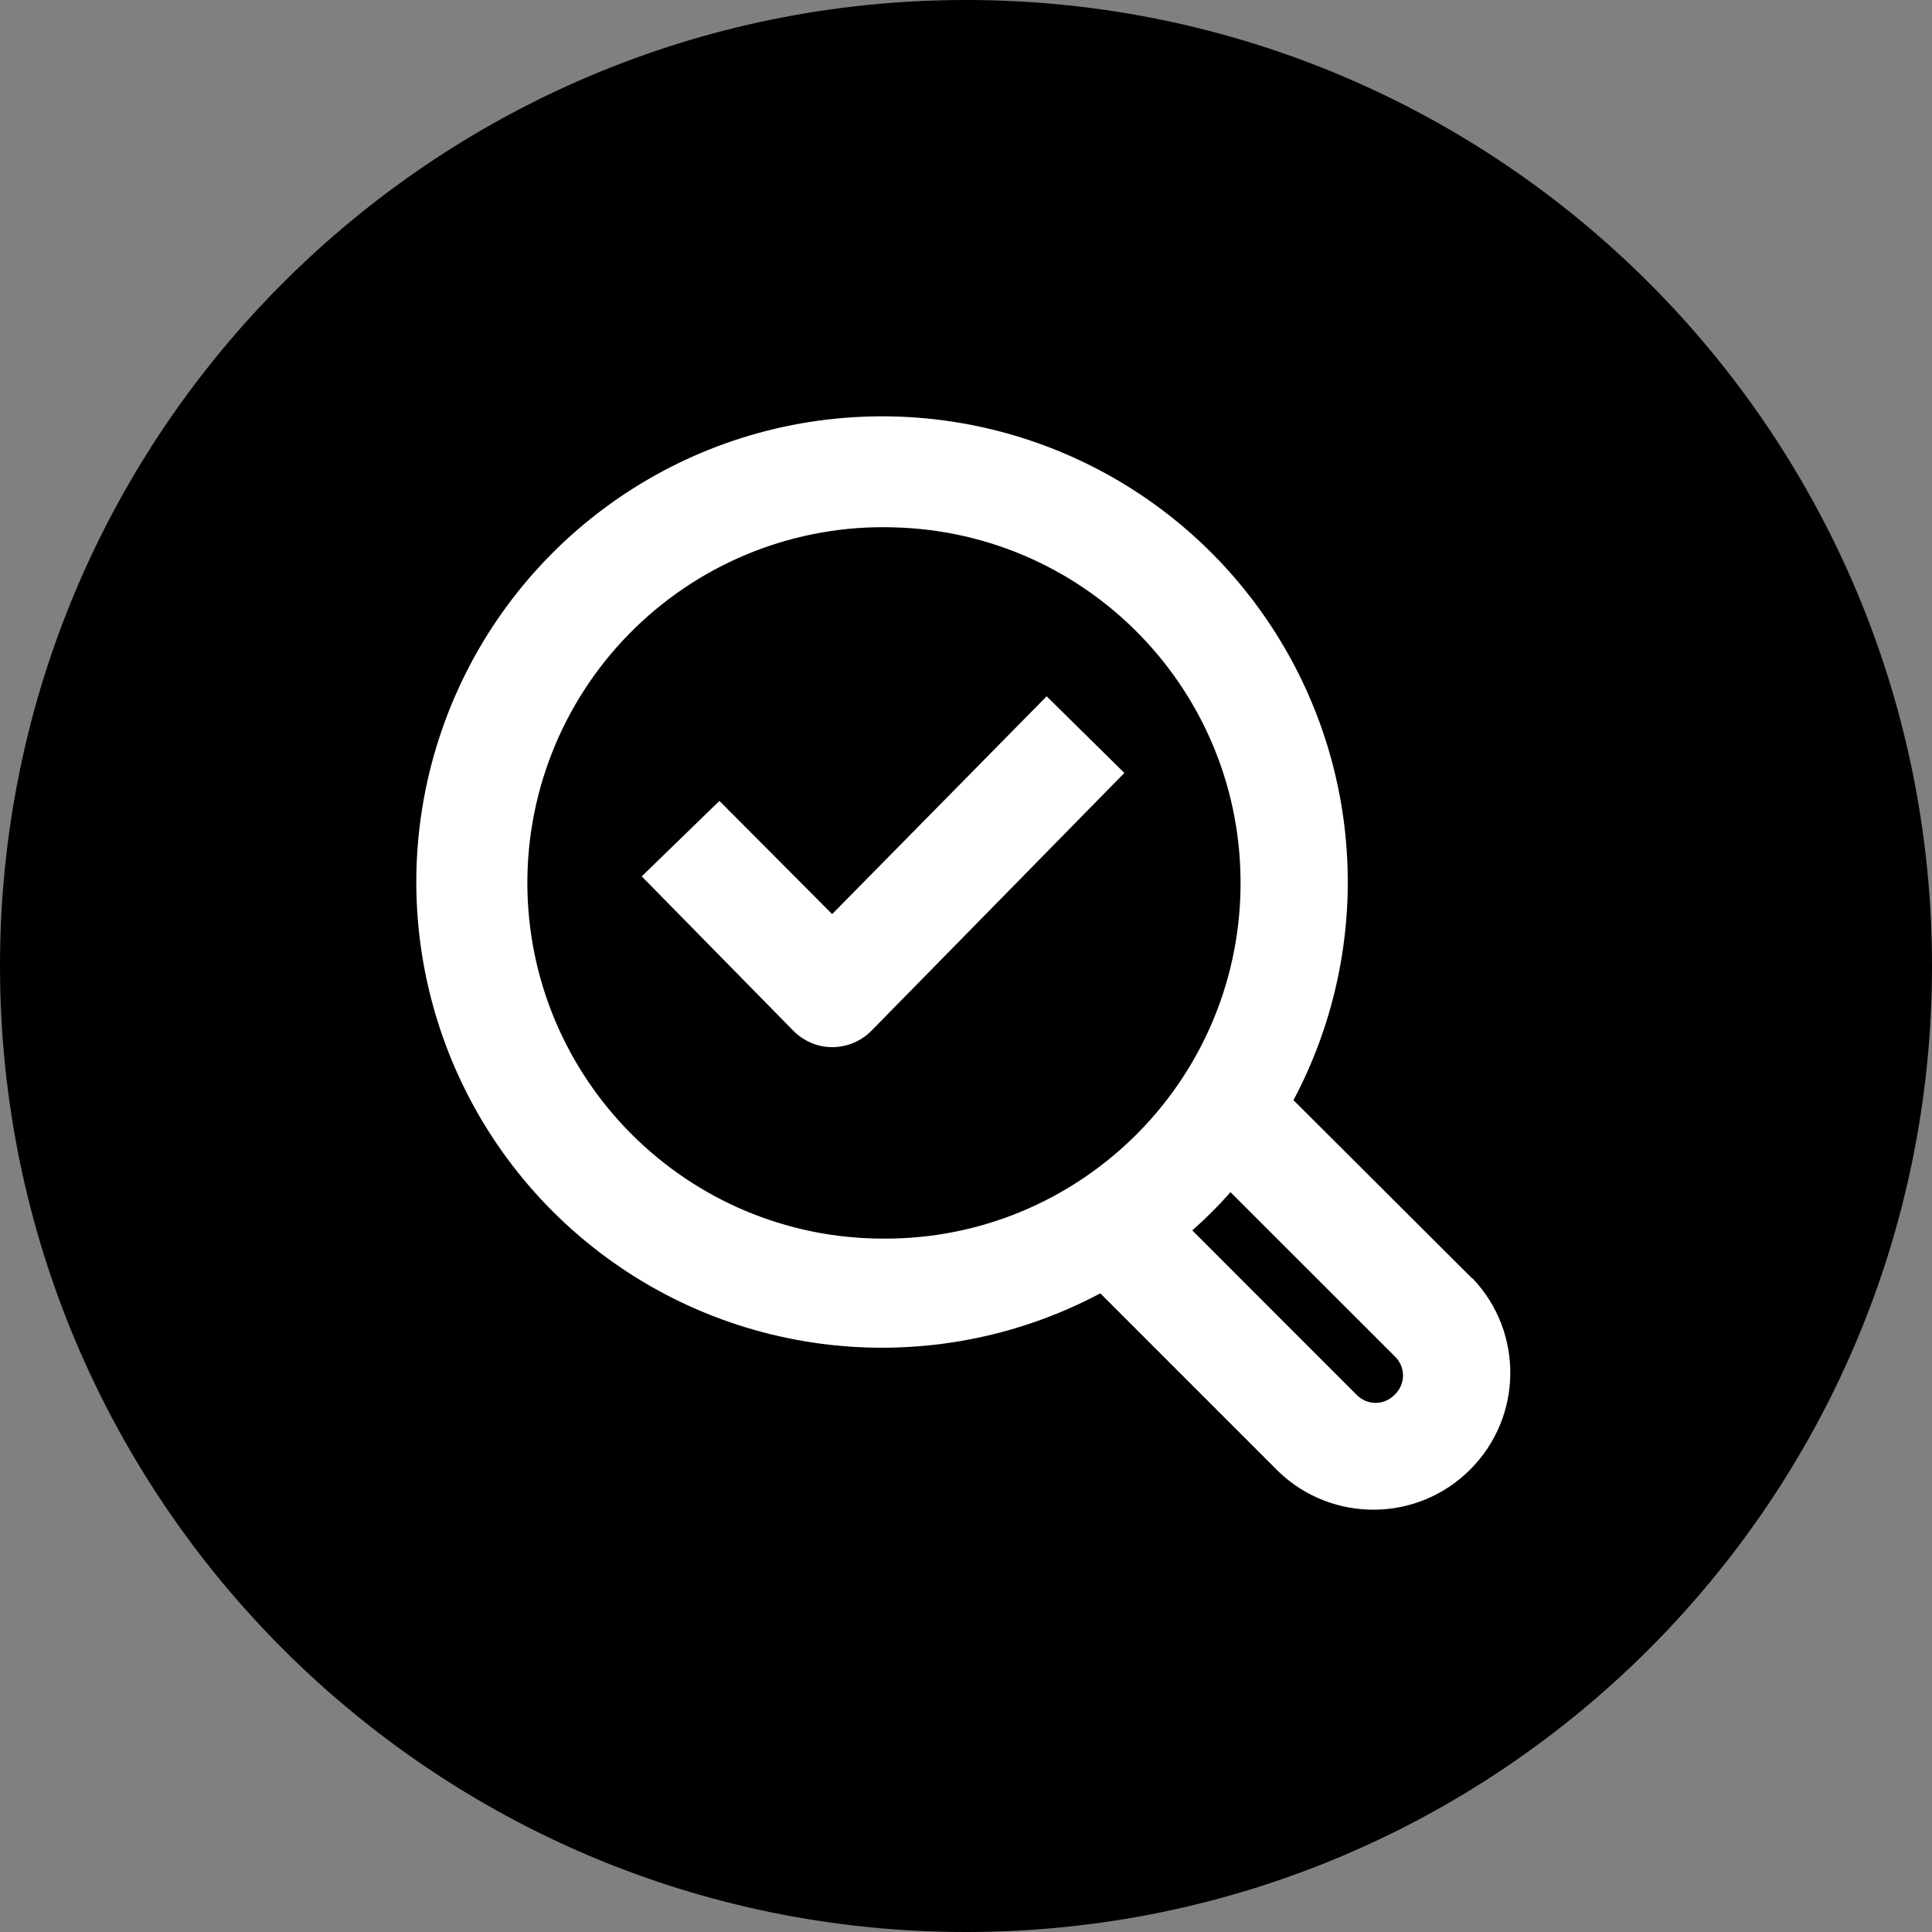 <?xml version="1.0" encoding="UTF-8"?>
<svg xmlns="http://www.w3.org/2000/svg" xmlns:xlink="http://www.w3.org/1999/xlink" viewBox="0 0 64 64" width="64px" height="64px">
<rect x="0" y="0" width="64" height="64" fill="#808080" stroke="none"/>
<g id="surface18454269">
<path style=" stroke:none;fill-rule:nonzero;fill:rgb(0%,0%,0%);fill-opacity:1;" d="M 32 64 C 14.328 64 0 49.672 0 32 C 0 14.328 14.328 0 32 0 C 49.672 0 64 14.328 64 32 C 64 49.672 49.672 64 32 64 Z M 32 64 "/>
<path style=" stroke:none;fill-rule:nonzero;fill:rgb(100%,100%,100%);fill-opacity:1;" d="M 28.578 13.805 C 22.246 14.066 16.715 18.18 14.641 24.172 C 12.566 30.164 14.367 36.812 19.184 40.938 C 24 45.062 30.852 45.816 36.449 42.844 L 42.359 48.754 C 44.145 50.457 46.961 50.426 48.703 48.68 C 50.445 46.938 50.477 44.121 48.773 42.34 L 48.773 42.355 L 42.848 36.445 C 45.438 31.566 45.219 25.668 42.27 20.992 C 39.324 16.316 34.102 13.574 28.578 13.805 Z M 29.594 17.469 C 36.059 17.625 41.191 22.957 41.094 29.422 C 41 35.887 35.715 41.066 29.254 41.031 C 22.75 41.023 17.48 35.754 17.469 29.25 C 17.469 26.062 18.758 23.016 21.043 20.797 C 23.328 18.578 26.41 17.375 29.594 17.469 Z M 34.672 23.066 L 27.566 30.281 L 23.832 26.531 L 21.258 29.031 L 26.277 34.141 C 26.617 34.488 27.082 34.688 27.566 34.688 C 28.059 34.688 28.527 34.492 28.871 34.141 L 37.246 25.605 Z M 40.762 39.492 L 46.203 44.93 C 46.375 45.094 46.477 45.324 46.477 45.562 C 46.477 45.805 46.375 46.035 46.203 46.199 C 46.035 46.371 45.809 46.473 45.566 46.473 C 45.328 46.473 45.098 46.371 44.934 46.199 L 39.496 40.758 C 39.945 40.363 40.367 39.941 40.762 39.492 Z M 40.762 39.492 "/>
</g>
</svg>
